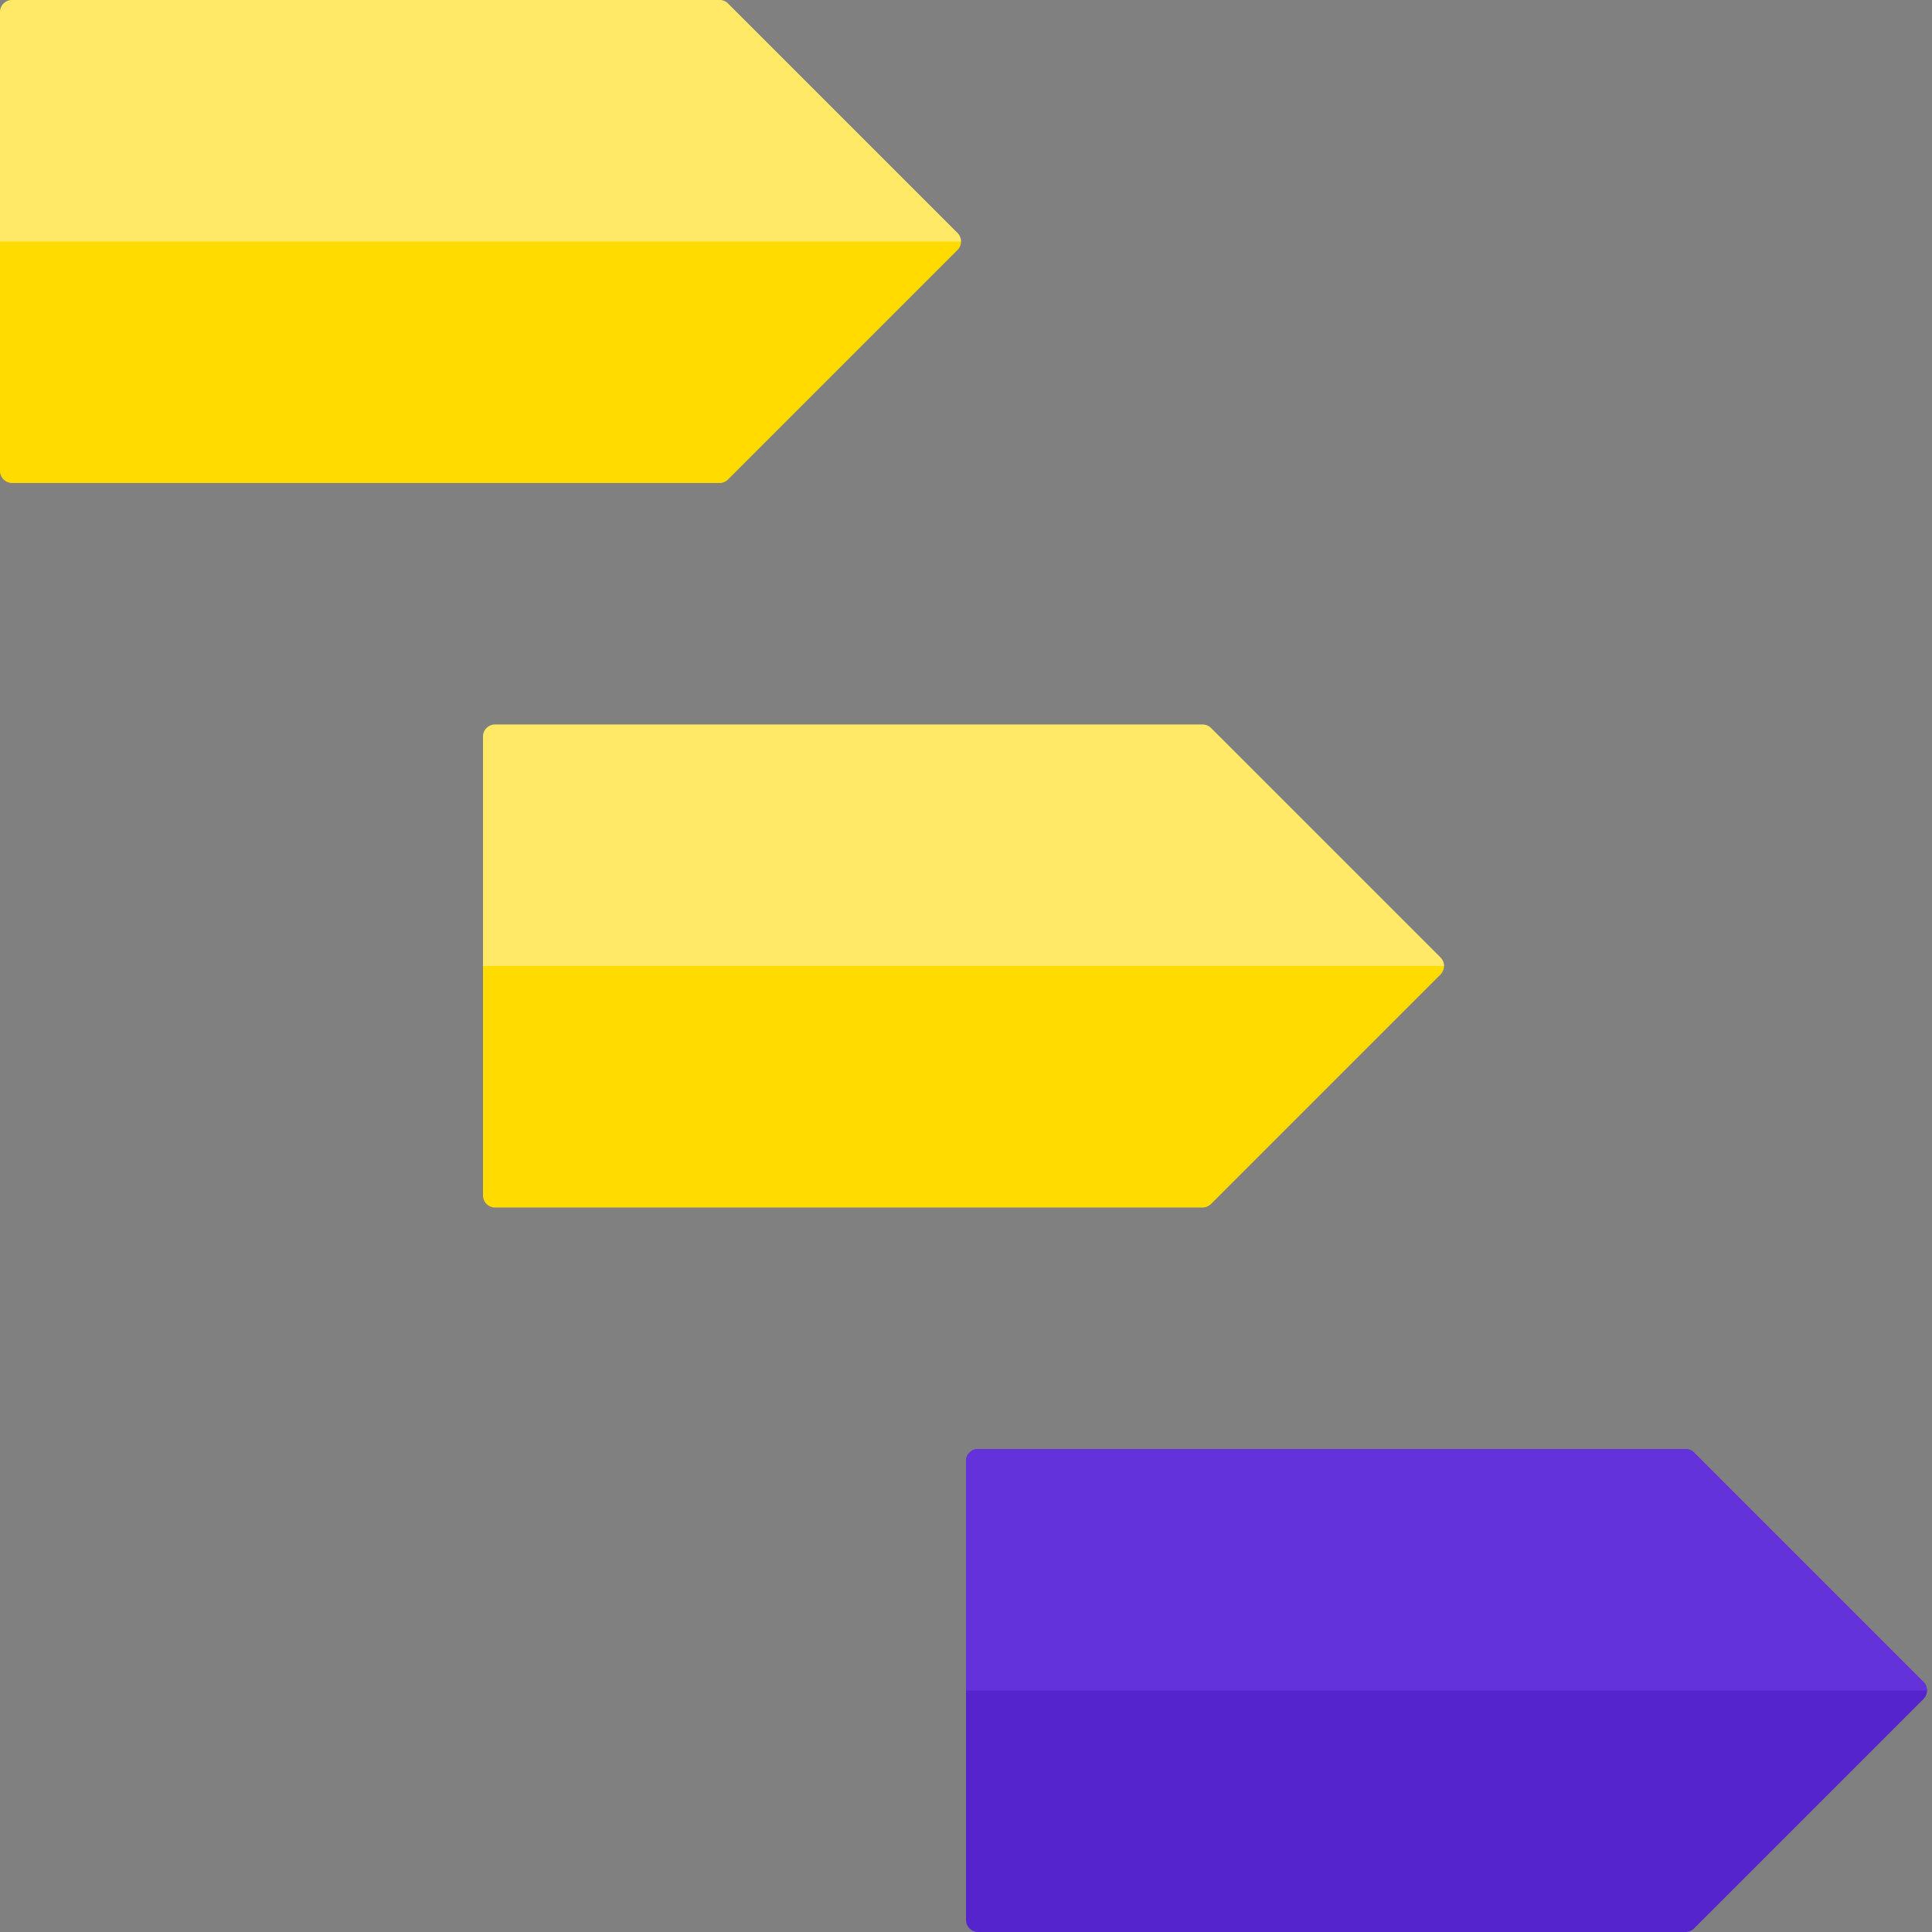 <svg xmlns="http://www.w3.org/2000/svg" width="80" height="80" fill="none" viewBox="0 0 80 80">
  <rect x="0" y="0" width="80" height="80" fill="#808080" stroke="none"/>
  <path fill="#5624CC" d="M40 60.5a.5.5 0 01.5-.5h29.293a.5.5 0 01.353.146l9.5 9.5a.5.5 0 010 .708l-9.5 9.5a.5.5 0 01-.353.146H40.5a.5.5 0 01-.5-.5v-19z"/>
  <path fill="#FFDB00" d="M20 30.5a.5.5 0 01.5-.5h29.293a.5.5 0 01.353.146l9.5 9.5a.5.5 0 010 .708l-9.5 9.5a.5.5 0 01-.353.146H20.5a.5.5 0 01-.5-.5v-19zM0 .5A.5.5 0 01.5 0h29.293a.5.5 0 01.353.146l9.5 9.5a.5.5 0 010 .708l-9.5 9.5a.5.5 0 01-.353.146H.5a.5.5 0 01-.5-.5V.5z"/>
  <path fill="#6432DB" fill-rule="evenodd" d="M79.793 70H40v-9.5a.5.5 0 01.5-.5h29.293a.5.5 0 01.353.146l9.5 9.5a.498.498 0 01.147.354z" clip-rule="evenodd"/>
  <path fill="#fff" fill-rule="evenodd" d="M59.793 40H20v-9.5a.5.5 0 01.5-.5h29.293a.5.5 0 01.353.146l9.5 9.5a.498.498 0 01.147.354zM39.793 10H0V.5A.5.5 0 01.5 0h29.293a.5.5 0 01.353.146l9.5 9.5a.498.498 0 01.147.354z" clip-rule="evenodd" opacity=".4"/>
</svg>
